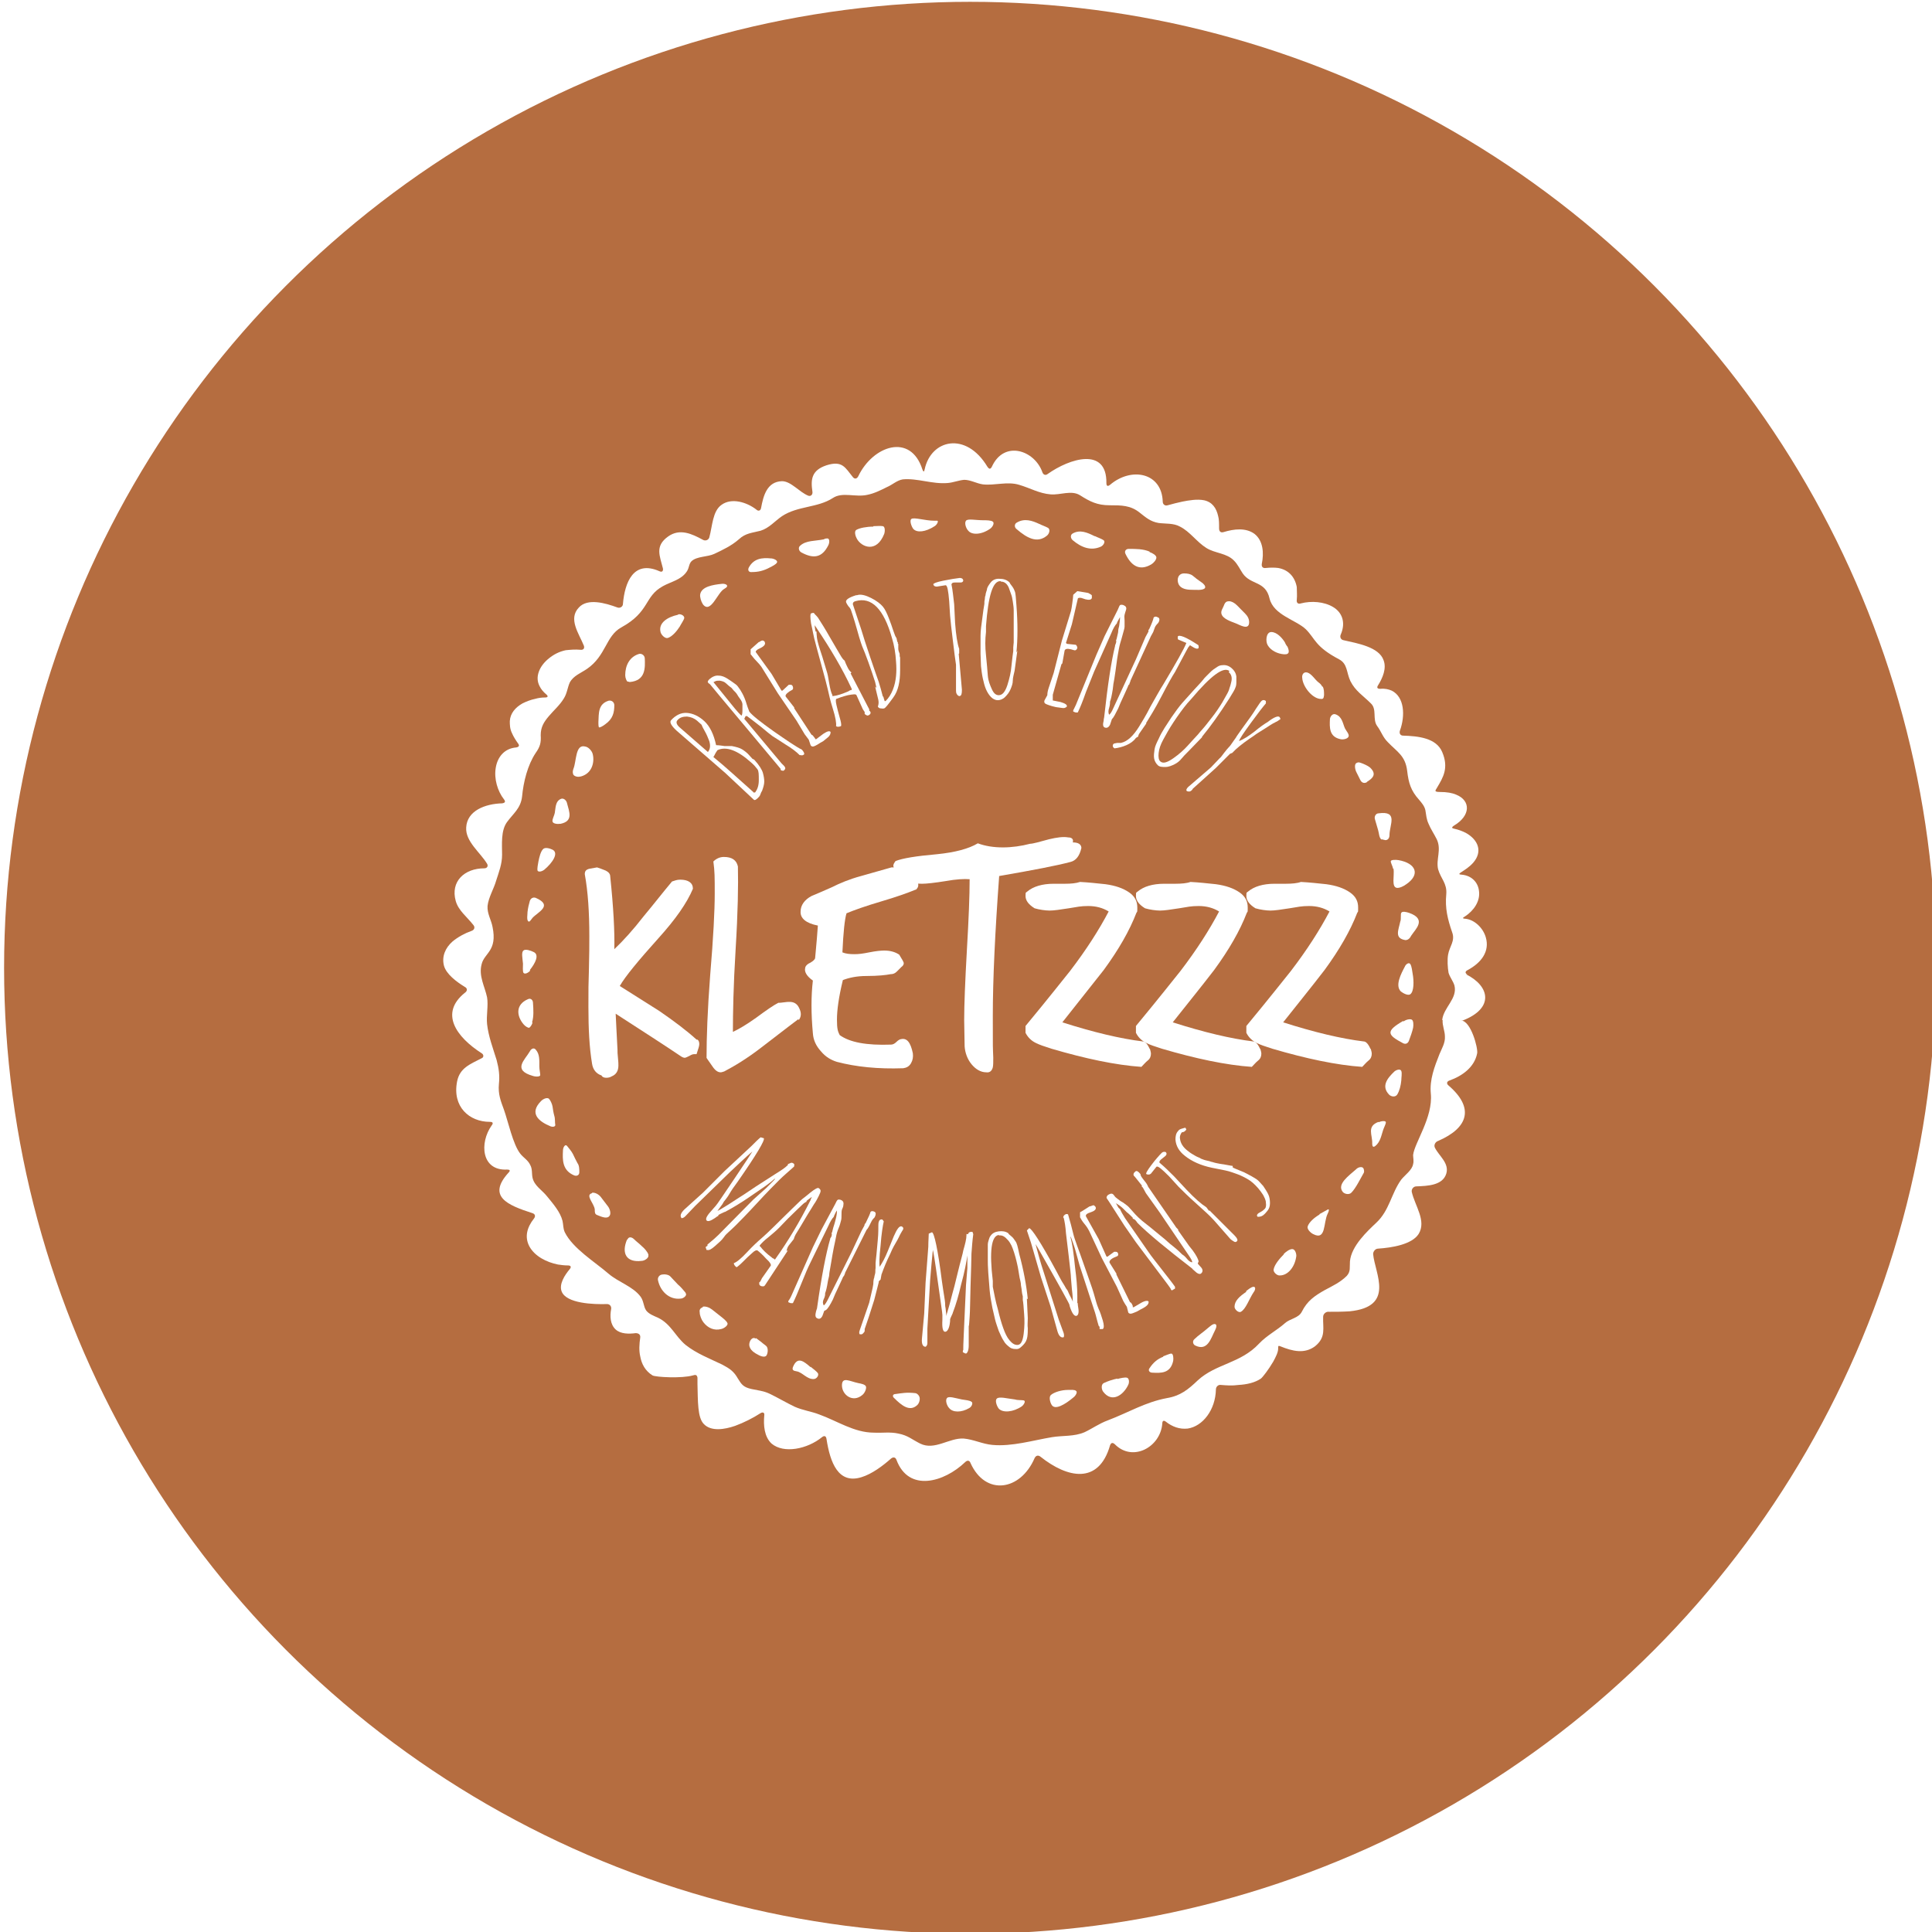 <?xml version="1.0" encoding="UTF-8"?>
<svg id="Layer_1" xmlns="http://www.w3.org/2000/svg" xmlns:xlink="http://www.w3.org/1999/xlink" version="1.1" viewBox="0 0 425.2 425.2">
  <!-- Generator: Adobe Illustrator 29.2.1, SVG Export Plug-In . SVG Version: 2.1.0 Build 116)  -->
  <defs>
    <style>
      .st0 {
        fill: none;
      }

      .st1 {
        fill: #b56d40;
      }

      .st2 {
        fill: #fff;
      }

      .st3 {
        clip-path: url(#clippath);
      }
    </style>
    <clipPath id="clippath">
      <circle class="st0" cx="213.5" cy="213" r="212.6"/>
    </clipPath>
  </defs>
  <g class="st3">
    <g>
      <path class="st1" d="M-5.3-8.4h435.4v439.6H-5.3V-8.4Z"/>
      <g>
        <path class="st2" d="M173.9,256c.3-.2.6-.1.9.2,0,0,0,.1,0,.3,0,.1,0,.2-.1.3-1.1,1-2.2,1.9-3.2,2.9s-2.6,2.6-4.9,5.1-3.9,4.1-4.7,4.9-1.4,1.3-1.6,1.5c-.2.2-.6.5-1,1.1s-1.1,1.2-1.9,1.9-1.3,1-1.7.9h0c0,0-.2,0-.2,0l-.2-.6h0c.1-.2.2-.2.4-.3v-.3c1.1-.9,1.9-1.6,2.4-2.1l7.7-7.8,2.8-2.5c.3-.3.6-.6,1.1-1.1s.8-.8.9-1c0,0-.1,0-.2.1-1.1,1-2.9,2.2-5.4,3.9-1.9,1.3-3.7,2.4-5.4,3.3-.1,0-.3.1-.5.2-.5.2-.8.4-1,.5v.2c-.1,0-.4.2-.8.5-.9.6-1.5.8-1.8.5-.3-.4.1-1.1,1.3-2.4.2-.2.4-.5.7-.8s1.7-2.4,4.2-6.1c2.5-3.7,3.8-5.7,3.9-5.9-1.5,1.3-3.2,2.9-5,4.6l-7.6,7.4-2.2,2.3c-.3.3-.6.4-.8.4-.4-.5-.2-1.1.6-1.9l4.1-3.7,4.8-4.8,5.8-5.4c.9-.9,1.6-1.6,2.1-2l.7.2c.3.4-1.6,3.6-5.7,9.5-.9,1.2-1.5,2.1-1.9,2.8s-.7,1-.9,1.3c-.2.2-.4.5-.6.9-.5.7-.9,1.2-1.1,1.5.3-.1,1.1-.6,2.4-1.4l2-1.3c.5-.3,1.9-1.2,4.1-2.7,2.2-1.4,3.6-2.3,4.2-2.7,1.3-.8,2.2-1.4,2.8-2v-.2c0,0,0,0,0,0Z"/>
        <path class="st2" d="M173.4,275.2l-4.8,7.3-.2.3c-.1.2-.3.3-.4.3-.2,0-.4,0-.6-.1-.2-.1-.3-.3-.3-.4,0-.2,0-.3,0-.4.1,0,.2-.1.3-.3l.3-.6,1.9-2.7c.2-.2-.1-.8-1-1.6-.8-.9-1.5-1.5-1.9-1.8-.2-.1-.6,0-1.2.6-.6.5-1.3,1.2-2,1.9-.7.7-1.2,1.1-1.4,1.2-.4-.3-.6-.6-.6-.9.6-.2,1.6-1,2.9-2.4s2.4-2.4,3.1-3c.7-.6,2.1-1.9,4.2-4s3.5-3.4,4.1-4c.6-.6,1.1-1,1.4-1.2s.7-.6,1.1-.9c1-.8,1.7-1.2,1.9-1,.3.2.4.4.4.6s-.1.5-.4,1.1-.6,1.2-1.1,1.9c-.5.8-.9,1.5-1.3,2.1-1.2,2-2,3.4-2.4,4-.4.6-.6,1.1-.7,1.5-.4.5-.8,1-1.1,1.4-.3.4-.4.8-.5,1.2M167.3,274.3c.6.8,1.4,1.6,2.5,2.4.2.2.4.3.5.3h0c.2.3.3.2.4,0,2.7-3.8,5.3-8.1,7.7-12.9,0,0,0-.2.1-.3s.1-.3.2-.4c-.7.5-1.1.8-1.2.9v.2c-.1,0-.5.2-1,.7-.5.5-1.6,1.5-3.1,3-1.5,1.6-2.5,2.6-3,3-.5.4-.9.8-1.3,1.1-.9.7-1.5,1.3-1.9,1.8v.2c-.1,0-.1,0-.1,0Z"/>
        <path class="st2" d="M181.4,288.5l-.4,1.1c-.3.6-.7.8-1.2.5-.4-.2-.4-.7-.2-1.5.1-.4.2-.6.2-.6,1-7.1,2-12.2,2.9-15.3,0-.1,0-.2.2-.4.2-.4.2-.7.1-1h.1c.2-.9.4-1.5.5-1.8s.2-.7.3-1.1c.2-.7.3-1.4.3-2-.3.4-.4.7-.5.9s-.2.4-.2.5c-.4.4-.8,1.1-1.2,2l-4,8.2c-.5,1-1.1,2.4-1.9,4.4-.8,2-1.4,3.4-1.9,4.4h-.3c0,.1-.7-.2-.7-.2v-.3c.1-.1.4-.5.7-1.2l4.7-10.6,1.9-3.9,3-5.6.3-.6c.1-.2.3-.4.4-.4s.4,0,.6.1.4.2.5.5,0,.4,0,.7-.2.6-.3.9-.1.8-.1,1.2,0,.9-.1,1.2-.2.9-.5,1.6c-.3.7-.5,1.4-.6,2s-.3,1.4-.5,2.4c-.2,1-.4,2.2-.6,3.4-.2,1.3-.4,2.1-.4,2.5s-.2.9-.3,1.5c-.2,1.3-.4,2.1-.6,2.6,0,.3,0,.7-.3,1.3s-.2,1.1,0,1.4c.3-.2.6-.7.9-1.3l5.2-10.4,2.2-4.7.6-1.1c.1-.2.1-.4.1-.4l.2-.2c.6-1.2,1-2.1,1.1-2.5.2-.2.5-.2.9,0,.3.2.3.6,0,1.2-.2.2-.5.5-.7.9l-.5,1c-.2.4-.4.7-.6.9l-4.7,9.4c0,.2-.2.5-.3.8h-.1c0,.1-1.8,3.9-1.8,3.9l-.5,1.2c-.6,1.2-1.1,2-1.5,2.3h0c0,0,0,0,0,0Z"/>
        <path class="st2" d="M189.4,293.7c-.3,0-.4-.4-.2-.9l2.1-6.1.6-2.6c.1-.3.2-.9.3-1.5,0-.7.1-1.2.2-1.4,0-.2.1-.5.2-.9s0-.7.1-1.2c0-.5,0-.8,0-1.1s.1-.9.2-2c.2-2.3.4-4,.4-5.1s0-1.8.1-2c.1-.4.4-.6.8-.5l.3.4c-.2.9-.5,2.6-.7,5.3-.3,2.6-.3,4.2-.2,4.7.6-.9,1.2-2,1.8-3.5s1-2.5,1.3-3.2c.7-1.6,1.2-2.3,1.7-2.2.3.1.4.3.4.5,0,.2-.2.4-.3.6s-.3.5-.4.7c-.1.2-.4.9-1,1.9s-1,1.9-1.2,2.4c-.8,1.6-1.4,3.1-1.9,4.5l-.2,1.1-.4.4v.2c0,0-1,3.9-1,3.9-.9,2.9-1.6,5-2.1,6.4h0c0,.1,0,.4,0,.4,0,.2-.2.4-.4.6s-.4.2-.6.1"/>
        <path class="st2" d="M213.1,271.6c0-.4.4-.5.8-.5,0,0,.2,0,.2.2s.1.2.1.3c-.2,1.5-.3,2.9-.4,4.3,0,1.4-.1,3.7-.2,7.1s-.1,5.6-.2,6.8-.1,1.9-.2,2.1c0,.3,0,.8,0,1.5s0,1.6,0,2.7c0,1.1-.3,1.7-.6,1.8h0c0-.1-.1,0-.1,0l-.6-.3h0c0-.2,0-.4.1-.5v-.3c0-1.3.1-2.3.1-3l.5-11,.3-3.7c0-.4,0-.9,0-1.6,0-.7,0-1.1,0-1.4,0,0,0,.1,0,.2-.2,1.4-.6,3.6-1.4,6.5-.5,2.2-1.1,4.3-1.8,6.1,0,.1-.1.3-.2.5-.2.5-.4.8-.4,1v.2c0,0,0,.4-.1.9-.2,1.1-.6,1.6-1,1.6-.5,0-.7-.9-.6-2.6,0-.3,0-.6,0-1.1s-.4-2.9-1-7.3-1-6.8-1.1-7c-.2,2-.4,4.2-.6,6.7l-.6,10.6v3.2c0,.4-.2.7-.4.8-.6,0-.9-.6-.8-1.8l.5-5.5.3-6.8.6-7.9c0-1.3.1-2.2.1-2.9l.7-.3c.5.1,1.3,3.7,2.2,10.8.2,1.5.4,2.6.5,3.3.1.7.2,1.2.2,1.5,0,.3,0,.7.1,1.1.1.9.2,1.5.1,1.8.1-.3.4-1.2.8-2.7l.6-2.3c.2-.6.6-2.2,1.2-4.7.6-2.5,1.1-4.1,1.2-4.8.4-1.4.7-2.5.7-3.4v-.2c0,0,0,0,0,0Z"/>
        <path class="st2" d="M226,285.8l.2,4.3h0c0,.9-.1,1.6,0,2.2,0,.6,0,1.2-.1,1.9s-.4,1.3-.9,1.8-.9.9-1.4.9c-.5,0-1.1,0-1.6-.4-.5-.4-1-.8-1.3-1.4-.4-.6-.7-1.3-1.1-2.2-.3-.9-.6-1.7-.8-2.5-.2-.8-.4-1.7-.6-2.6-.3-1.5-.5-2.8-.6-3.9s-.2-2.4-.3-3.8-.1-2.3-.1-2.8c0-.4,0-.8,0-1.1,0-.3,0-.7,0-1.1,0-.4,0-.8,0-1.2,0-.3.1-.7.2-1s.2-.7.4-.9c.4-.6,1-.9,1.8-1s1.5,0,2.1.4c0,.1.3.4.7.7s.6.7.9,1.1.5,1.2.8,2.7c1,3.7,1.6,7,1.9,10M219.8,271.8c-1.6.2-2.1,3.5-1.3,10.1v1.3c.3,1.5.6,3.2,1.1,4.9.4,1.7.8,3.1,1.2,4.2s.8,2,1.4,2.7,1.1,1,1.7,1c.8,0,1.2-.9,1.4-2.5.2-1.6.2-3,.1-4.2-.1-1.6-.2-2.7-.3-3.2v-.8c-.1-.4-.2-.8-.2-1,0-.3-.1-.8-.2-1.4,0-.6-.2-1.2-.3-1.7s-.2-1.1-.3-1.8c-.1-.7-.3-1.4-.4-1.9s-.3-1.1-.5-1.8c-.2-.6-.4-1.2-.6-1.6s-.5-.9-.8-1.2c-.6-.7-1.2-1.1-1.9-1"/>
        <path class="st2" d="M234,268c0-.4.2-.6.6-.8,0,0,.2,0,.3,0,.1,0,.2.1.2.2.4,1.4.8,2.8,1.1,4.1s1.2,3.5,2.3,6.7,1.9,5.3,2.2,6.4.5,1.8.6,2.1.2.7.5,1.4c.3.6.6,1.5.9,2.5.3,1,.3,1.7,0,1.9h0c0,0,0,0,0,0h-.7c0,0,0-.1,0-.1,0-.1,0-.3,0-.4l-.2-.2c-.4-1.3-.6-2.3-.8-2.9l-3.4-10.4-1-3.6c-.1-.4-.3-.9-.5-1.5-.2-.6-.4-1.1-.5-1.3,0,0,0,.1,0,.2.4,1.4.7,3.6,1,6.6.3,2.3.5,4.4.5,6.3,0,.1,0,.3,0,.5,0,.5,0,.9,0,1.1h.1c0,.2,0,.5.1,1,.2,1.1,0,1.7-.4,1.8-.5.1-1-.6-1.5-2.2,0-.3-.2-.6-.4-1-.2-.4-1.4-2.6-3.6-6.5-2.2-3.9-3.4-6-3.5-6.1.5,1.9,1.1,4.1,1.9,6.5l3.2,10.1,1.1,3c.1.4.1.7,0,.9-.6.2-1.1-.3-1.4-1.4l-1.5-5.4-2.1-6.4-2.2-7.6c-.4-1.2-.7-2.1-.9-2.7l.5-.5c.5,0,2.5,3,5.9,9.3.7,1.3,1.2,2.3,1.6,2.9.4.6.6,1.1.8,1.3s.3.6.5,1c.4.8.7,1.3.8,1.7,0-.4,0-1.3-.2-2.8l-.2-2.4c0-.6-.2-2.3-.5-4.9s-.5-4.2-.6-5c-.1-1.5-.3-2.6-.5-3.4h-.1c0-.1,0-.1,0-.1Z"/>
        <path class="st2" d="M249.5,287.7l1.7-1c.9-.5,1.5-.5,1.6-.2,0,.4-.2.7-.6,1-.4.3-.8.5-1.2.7l-.7.4c-.9.4-1.4.6-1.6.5-.2,0-.4-.2-.4-.3l-.3-1.2h0c-.3-.4-.5-.8-.8-1.3l-1.4-3.1-3.3-6.3-2.8-6c-.2-.4-.5-.9-1-1.5-.5-.6-.8-1.1-1-1.5v-1.1c.1,0,2.1-1.3,2.1-1.3h.1c.5-.2.8-.3.9-.2s.2.2.3.3c.2.4,0,.8-.8,1.1l-.8.3c-.4.2-.6.4-.5.7l2.8,5,1.7,3.8h0c0,0,.2.1.2.1l1.5-1.1c.1,0,.2,0,.4,0,.2,0,.3.1.4.2.2.4.1.7-.2.8l-.7.3c-.8.4-1,.8-.9,1.1l1.5,2.4v.2s3,6.1,3,6.1c.2,0,.4.3.6.8v.3c.1,0,.1,0,.1,0Z"/>
        <path class="st2" d="M263.6,278.1l.8.9c.4.5.3,1-.1,1.3-.3.2-.8,0-1.4-.6-.3-.3-.5-.4-.5-.5-5.7-4.4-9.7-7.7-12-10,0,0-.2-.2-.3-.4-.3-.4-.5-.5-.8-.6v-.2c-.6-.6-1-1-1.3-1.2-.2-.2-.5-.5-.8-.8-.5-.5-1.1-.9-1.6-1.2.2.4.4.7.5.9.1.2.3.3.4.4.2.5.6,1.2,1.1,2l5.2,7.5c.6.9,1.6,2.1,2.9,3.8s2.3,2.9,2.9,3.8v.4s-.7.4-.7.4l-.2-.2c0-.2-.3-.5-.7-1.1l-7-9.3-2.5-3.6-3.4-5.3-.4-.6c-.2-.2-.2-.4-.1-.6s.2-.3.4-.4.4-.2.6-.2c.2,0,.4.1.6.4s.4.5.7.7.6.5,1,.7c.4.2.7.5,1,.7s.7.6,1.2,1.2c.5.6,1,1.1,1.4,1.5s1.1,1,1.9,1.6,1.7,1.4,2.7,2.2,1.6,1.3,1.9,1.6.7.6,1.2,1c1,.8,1.6,1.4,2,1.8.2.1.6.4,1,.9s.8.8,1.2.8c0-.3-.3-.8-.7-1.4l-6.5-9.6-3-4.2-.6-1.1c-.1-.2-.2-.3-.3-.3v-.3c-.9-1.1-1.4-1.8-1.8-2.2-.1-.3,0-.6.4-.9.3-.2.6,0,1.1.6,0,.3.2.6.5,1l.7.9c.3.4.4.7.5.9l6,8.7c.1.2.3.4.6.7v.2s2.4,3.4,2.4,3.4l.8,1c.8,1.1,1.2,1.9,1.3,2.4h0s0,0,0,0Z"/>
        <path class="st2" d="M266.2,266.4l5.5,5.5c.6.6.8,1.1.5,1.3-.2.2-.4.2-.7,0s-.5-.3-.7-.5l-3.6-4.1c-.8-.9-2.1-2.1-3.9-3.7-1.8-1.6-3-2.8-3.9-3.7l-2.1-2.3c-1.6-1.6-2.5-2.4-2.8-2.1l-1.2,1.5c-.1.1-.3.2-.5.2s-.3,0-.5-.1.2-.8,1.1-2c.9-1.2,1.7-2.1,2.3-2.7.1-.1.3-.2.5-.2s.3,0,.4.1c.2.2.2.5-.1.8l-1,.8c-.3.3-.4.5-.3.7,1.1.9,2.1,1.9,3.2,3l2.8,3c1.8,1.9,3.2,3.1,4.3,3.8.2.3.4.5.6.8"/>
        <path class="st2" d="M271.3,256.9h0c0,.1.8.4,2.5,1.1,1.2.6,2.1,1.1,2.7,1.5s1,1,1.5,1.5c.4.6.8,1.2,1.1,1.8s.4,1.3.4,2-.2,1.2-.5,1.6-.6.7-.7.8c-.5.5-.9.6-1.5.6-.2-.2-.2-.3-.1-.5.1-.2.4-.4.8-.6.4-.2.7-.5.9-.7s.3-.7.2-1.3c0-.6-.3-1.1-.6-1.7-.7-1.1-1.5-2-2.3-2.7-.8-.7-1.8-1.2-2.9-1.7-1.1-.4-2.1-.8-3.1-1-1-.2-2-.4-3-.6-2.4-.5-4.4-1.4-5.9-2.6-1.3-1-2-2.2-2.1-3.6,0-.7.1-1.4.6-1.9.1-.2.4-.4.8-.5s.6-.2.8-.2l.2.4c-.3.4-.6.6-1,.6-.3.4-.5.9-.4,1.4.1,1,.7,1.9,1.6,2.6.7.6,1.3.9,1.8,1.2s1,.4,1.2.6c.3.1.7.3,1.2.4.5.1.9.2,1.1.3.2,0,.6.2,1.2.3s.9.2,1.1.2.6.1,1.2.2c.6.1,1,.2,1.2.2"/>
        <path class="st2" d="M153.5,228.8c.3.2.4.6.4,1s-.2,1-.6,2.2c-.2,0-.4,0-.5,0-.3,0-.6.1-1.1.4-.4.2-.8.4-1,.4s-.5-.1-.8-.3c-3.1-2.1-7.9-5.2-14.4-9.4.1,1.8.2,4.4.4,7.9,0,.4,0,1,.1,1.8s.1,1.4.1,1.7c0,1.2-.5,2-1.5,2.4-.3.2-.7.3-1.2.3s-.9-.2-1-.5c-1.2-.4-1.9-1.3-2.1-2.6-.6-3.6-.8-7.7-.8-12.5s0-4.3.1-7.8.1-6,.1-7.8c0-5.2-.3-9.8-1-13.6,0-.6.2-1,1-1.2.6-.1,1.1-.2,1.7-.3.6.2,1.2.4,1.9.7.6.3,1,.7,1,1.3.7,6.7,1,12.1.9,16,1.9-1.8,4.1-4.2,6.5-7.3,2.1-2.5,4.1-5.1,6.2-7.6.6-.2,1.1-.4,1.8-.4,1.8,0,2.8.7,2.8,2-1.3,3.1-3.8,6.7-7.6,10.9-4.4,4.9-7.3,8.4-8.5,10.5,2.9,1.8,5.8,3.7,8.7,5.5,3.2,2.2,6,4.3,8.2,6.3"/>
        <path class="st2" d="M175.7,224.3c0,0-2.8,2.1-8.1,6.2-3.1,2.4-5.9,4.1-8.2,5.3-.3.1-.6.2-.8.2-.6,0-1.2-.4-1.8-1.3-.8-1.2-1.3-1.8-1.3-1.9,0-4.4.2-10.4.8-18.2.7-8.3,1-14.2,1-17.9s0-4.9-.3-7.1c.6-.6,1.4-1,2.3-1,1.8,0,2.8.7,3.1,2.1.1,4.1,0,10.1-.5,18.2s-.6,14.2-.6,18.2c1.3-.6,3-1.6,5.1-3.1,2.3-1.7,3.9-2.8,4.9-3.3.2,0,.6,0,1.2-.1s1-.1,1.3-.1c.9,0,1.6.4,2,1.2.6,1.1.6,2,0,2.8"/>
        <path class="st2" d="M201.5,195.8c-1.7.7-4.2,1.6-7.6,2.6s-5.9,1.9-7.6,2.6c-.4,1.3-.7,4.2-.9,8.6.7.3,1.6.4,2.6.4s1.8-.1,3.3-.4,2.6-.4,3.3-.4c1.3,0,2.4.3,3.3.9.6,1,1,1.6,1,1.9s-.2.6-.5.8c0,0-.4.4-1,1-.4.4-.8.6-1.4.6-1,.2-2.8.4-5.3.4-2.2,0-3.9.4-5.2.9-.9,3.7-1.3,6.6-1.3,8.7s.2,2.6.6,3.4c2.2,1.6,5.9,2.3,11.3,2.1.4,0,.8-.2,1.2-.6.4-.4.8-.6,1-.6,1.3-.3,2.1.7,2.6,3.1.1.8,0,1.5-.4,2.2-.4.7-1,1-1.7,1.1-5.6.2-10.4-.3-14.6-1.4-1.3-.4-2.5-1.1-3.5-2.3-1.1-1.2-1.7-2.5-1.8-4-.4-4.3-.4-8.2,0-11.6-1.3-.9-1.9-1.9-1.7-2.7,0-.4.4-.9,1.1-1.2.7-.4,1.1-.8,1.1-1.1s.3-2.8.6-7.1c-2.6-.5-3.9-1.6-3.8-3.1,0-1.4.9-2.6,2.4-3.4,1.5-.6,3-1.3,4.4-1.9,1.8-.9,3.9-1.8,6.5-2.5,2.2-.6,4.5-1.3,6.7-1.9.2,0,.5,0,.8,0,1.2,0,2.7.5,4.4,1.6,0,.2.2.6.4,1.1s.3.9.3,1.2c0,.4-.2.7-.5,1"/>
        <path class="st2" d="M238,186.6c-.4,1.8-1.2,2.8-2.4,3.1-3,.8-8.2,1.8-15.7,3.1-.9,12.3-1.4,22.6-1.4,30.8s0,6.2.1,9.2c0,.9,0,1.7-.1,2.1-.2.8-.7,1.2-1.4,1.1-1.3,0-2.4-.7-3.3-1.8s-1.4-2.5-1.5-3.9c0-1.8-.1-3.8-.1-5.8,0-3.3.2-8.4.6-15.5.4-6.8.6-11.9.6-15.5-1.2-.1-3,0-5.2.4-2.5.4-4.3.6-5.3.6-2.3,0-4.1-.6-5.5-1.9-.6-1.3-.8-2-.8-2,0-.4.2-.7.5-1.1,1.5-.6,4.5-1.1,9.1-1.5,4-.4,7-1.2,9-2.4,1.6.6,3.5.9,5.5.9s4.1-.3,6-.8c.6,0,2-.4,4.2-1,1.7-.4,3.1-.6,4.2-.4.8,0,1.2.4,1,1.1,1.2,0,1.9.4,1.9,1.3"/>
        <path class="st2" d="M253.1,230.9c.1.4.2.7.2,1,0,.6-.2,1.1-.7,1.5s-.9.9-1.4,1.4c-5.7-.4-12.3-1.8-19.8-4-1.6-.5-2.7-.9-3.3-1.2-1.1-.5-1.9-1.3-2.4-2.3,0-.4,0-.9,0-1.5,5.3-6.4,8.5-10.5,9.8-12.1,3.6-4.7,6.4-9.1,8.5-13.1-1.3-.8-2.8-1.2-4.5-1.2s-2.4.2-4.3.5-3.3.5-4.2.5-2.3-.2-3.3-.5c-1.3-.8-2-1.7-2-2.7s.1-.7.4-1c1.3-1.1,3.3-1.7,5.8-1.7h2.5c1.3,0,2.4-.1,3.3-.4,1.9.1,3.7.3,5.6.5,2.2.3,3.9.9,5.2,1.8s1.8,2,1.8,3.3,0,.8-.2,1.2c-1.5,3.9-3.9,8.1-7.2,12.6-3.1,3.9-6.1,7.7-9.1,11.5,6.9,2.2,12.8,3.6,17.7,4.2.5,0,1,.5,1.5,1.6"/>
        <path class="st2" d="M277.4,230.9c.1.4.2.7.2,1,0,.6-.2,1.1-.7,1.5s-.9.9-1.4,1.4c-5.7-.4-12.3-1.8-19.8-4-1.6-.5-2.7-.9-3.3-1.2-1.1-.5-1.9-1.3-2.4-2.3,0-.4,0-.9,0-1.5,5.3-6.4,8.5-10.5,9.8-12.1,3.6-4.7,6.4-9.1,8.5-13.1-1.3-.8-2.8-1.2-4.5-1.2s-2.4.2-4.3.5-3.3.5-4.2.5-2.3-.2-3.3-.5c-1.3-.8-2-1.7-2-2.7s.1-.7.4-1c1.3-1.1,3.3-1.7,5.8-1.7h2.5c1.3,0,2.5-.1,3.3-.4,1.9.1,3.7.3,5.6.5,2.2.3,3.9.9,5.2,1.8s1.8,2,1.8,3.3,0,.8-.2,1.2c-1.5,3.9-3.9,8.1-7.2,12.6-3,3.9-6.1,7.7-9.1,11.5,6.9,2.2,12.8,3.6,17.7,4.2.5,0,1,.5,1.5,1.6"/>
        <path class="st2" d="M301.7,230.9c.1.4.2.7.2,1,0,.6-.2,1.1-.7,1.5s-.9.9-1.4,1.4c-5.7-.4-12.3-1.8-19.8-4-1.6-.5-2.7-.9-3.3-1.2-1.1-.5-1.9-1.3-2.4-2.3,0-.4,0-.9,0-1.5,5.3-6.4,8.5-10.5,9.8-12.1,3.6-4.7,6.4-9.1,8.5-13.1-1.3-.8-2.8-1.2-4.5-1.2s-2.4.2-4.3.5-3.3.5-4.2.5-2.3-.2-3.3-.5c-1.3-.8-2-1.7-2-2.7s.1-.7.4-1c1.3-1.1,3.3-1.7,5.8-1.7h2.5c1.3,0,2.5-.1,3.3-.4,1.9.1,3.7.3,5.6.5,2.2.3,3.9.9,5.2,1.8s1.8,2,1.8,3.3,0,.8-.2,1.2c-1.5,3.9-3.9,8.1-7.2,12.6-3,3.9-6.1,7.7-9.1,11.5,6.9,2.2,12.8,3.6,17.7,4.2.5,0,1,.5,1.5,1.6"/>
        <path class="st2" d="M164.6,165.9l1,1.1s.2.1.4.2c1.1,1.2,1.7,2.2,1.9,2.9.2.7.3,1.4.3,1.9,0,.6-.2,1.3-.5,2.1-.1.1-.2.3-.3.6-.1.3-.2.5-.3.6-.6.7-1,.9-1.2.7l-6.3-5.9-10.7-9.3c-1.2-1.1-1.6-1.9-1.2-2.3,1-1.1,2.2-1.7,3.5-1.6s2.6.7,3.8,1.8c1.2,1.1,2.1,2.9,2.6,5.3.6,0,1.2.1,1.9.2h1.6c1,.2,1.7.4,2.2.7.5.3,1,.7,1.4,1.1M149.6,160.1l6.2,5.4h0c.5-.6.6-1.4.3-2.4-.3-.8-.6-1.5-1-2.2s-.6-1.1-.7-1.4l-1-.9c-.6-.5-1.3-.8-2.2-.9-.9,0-1.6.2-2.1.8-.4.4-.2,1,.5,1.6M166,174.4h.2c.5-.7.8-1.5.8-2.7s0-2-.3-2.4-.8-1-1.4-1.5c-3-2.7-5.5-3.6-7.4-2.7-.1.2-.3.4-.5.8s-.3.6-.4.7c2.6,2.1,5.5,4.8,9,7.9"/>
        <path class="st2" d="M156.2,150.6l-.4-.4c-.1-.1,0-.4.3-.7.7-.6,1.4-.9,2.1-.8.7,0,1.3.3,1.8.6s.9.6,1.2.8c.6.4,1,.7,1.2,1,.7.9,1.4,2.1,1.9,3.8.3,1,.6,1.6.6,1.7.7.9,2.5,2.3,5.3,4.3,2.9,2,4.9,3.4,6.3,4.1.5.6.6.9.4,1.1-.2.1-.4.2-.6.1-.2,0-.4,0-.4-.1-.6-.6-1.6-1.4-3.1-2.3-1.4-.9-2.3-1.5-2.8-1.8-.4-.3-1.3-1-2.6-2.1-1.3-1-2.3-1.8-3-2.3h-.3s-.3.6-.3.6l8.2,9.8.6.6c.3.4.3.6,0,.9-.1.1-.3.2-.4.1-.1,0-.3,0-.4-.2v-.2s-13.3-15.9-13.3-15.9l-2.4-2.9h0ZM157,150.1l4.7,5.8c.6.7,1.1,1.3,1.5,1.6h0c.1-.1.2-.5.2-1.1s0-1.1,0-1.4c0-.3-.2-.8-.6-1.3s-.6-1-.9-1.3c-.3-.3-.6-.6-.9-1-.4-.3-.8-.6-1.2-1s-.9-.5-1.4-.6c-.4,0-.8,0-1.1.2h0c0,0-.2.1-.2.1h0Z"/>
        <path class="st2" d="M179.6,162.7l1.6-1.2c.9-.6,1.4-.7,1.6-.4,0,.4-.1.7-.5,1.1-.4.3-.7.6-1.1.9l-.7.4c-.9.6-1.4.8-1.6.8s-.4-.1-.5-.3l-.4-1.2h0c-.3-.4-.6-.8-.9-1.2l-1.8-3-4.1-6-3.6-5.8c-.2-.3-.6-.8-1.2-1.4s-.9-1.1-1.2-1.4v-1.1l1.8-1.6h.1c.4-.3.7-.4.9-.3s.3.2.3.3c.2.4,0,.8-.7,1.2l-.8.4c-.4.3-.6.5-.4.7l3.4,4.7,2.2,3.7h0c0,0,.2,0,.2,0l1.4-1.3c.1,0,.2,0,.4,0s.3.1.4.2c.2.4.2.7,0,.9l-.7.4c-.7.5-1,.9-.7,1.2l1.8,2.3v.2l3.8,5.8c.2,0,.4.3.7.7l.2.3h0Z"/>
        <path class="st2" d="M187.2,148.2l4.1,7.9v.3c.3.2.3.4.3.5,0,.2-.2.4-.4.5s-.4.1-.5,0-.3-.1-.4-.3c0-.1,0-.3,0-.4l-.4-.6-1.4-3.1c-.1-.3-.8-.2-1.9,0-1.2.3-2,.6-2.5.8-.2,0-.2.6,0,1.4.2.8.4,1.7.7,2.7.3,1,.4,1.6.3,1.9-.5.2-.9.2-1.1,0,.1-.6-.1-1.9-.7-3.8-.6-1.9-.9-3.3-1.1-4.2s-.7-2.8-1.5-5.7c-.8-2.9-1.3-4.8-1.5-5.6s-.3-1.5-.4-1.9-.2-.9-.3-1.4c-.2-1.3-.2-2.1,0-2.2.3-.1.6-.2.7,0s.4.4.8.9c.3.5.7,1.1,1.2,1.9s.9,1.5,1.3,2.2c1.2,2.1,2,3.4,2.4,4.1s.7,1.1,1,1.3c.2.6.5,1.2.7,1.6s.5.8.8,1M183.3,153.2c1-.1,2.1-.5,3.3-1,.2-.1.4-.2.5-.3h.2c.2-.1.2-.2.1-.4-2-4.3-4.6-8.7-7.7-13.3,0,0-.1-.2-.2-.3s-.2-.3-.2-.4c0,.8.2,1.4.2,1.5h.2c0,.2,0,.6.1,1.4s.5,2.1,1.2,4.2c.6,2.1,1.1,3.5,1.2,4.1.1.6.2,1.2.3,1.7.2,1.2.4,2,.7,2.6v.2c0,0,0,0,0,0Z"/>
        <path class="st2" d="M192.9,151.4l-.3-1.3c-.4-1.3-.9-2.7-1.5-4.4-.6-1.6-1-2.7-1.2-3.1-.1-.2-.6-1.5-1.3-4.1-.7-2.5-1.2-3.9-1.3-4.2s-.3-.6-.6-.9c-.2-.3-.4-.6-.5-.9-.1-.5.6-1,2.2-1.5h.2c.8-.3,1.9,0,3.1.6,1.2.6,2.1,1.3,2.6,1.9.5.6.9,1.5,1.3,2.5s.7,1.9,1,2.8.5,1.4.7,1.6l.2.9h.1c0,.1,0,.4,0,.4h.1c0,.4,0,.7,0,1.1s.2.8.3,1.1c0,.4,0,.6.1.8,0,.2,0,.5,0,.9,0,.4,0,1.1,0,1.9,0,2.5-.4,4.5-1.5,6-1.1,1.5-1.7,2.3-2,2.4s-.5,0-.8,0-.5-.2-.6-.4c.2-.5.2-1,.1-1.5l-.7-2.9h0ZM187.7,133l1.8,5.4c.4,1.4,1.1,3.5,2,6.2s1.6,4.6,1.9,5.5.6,2.1.9,3.2h.1c0,.1.3,1,.3,1h.2c.7-.7,1.2-1.5,1.6-2.5.4-1,.6-2,.7-3s.1-2,0-3.2c-.1-1.8-.4-3.6-.9-5.2-1.8-6.4-4.5-9.1-8-8.1-.4.1-.6.3-.6.6"/>
        <path class="st2" d="M211,143.9l.7,7.9c0,.9-.1,1.3-.5,1.4-.2,0-.4-.1-.6-.4s-.2-.6-.2-.9v-5.6c-.2-1.2-.4-3-.7-5.4-.3-2.4-.5-4.2-.6-5.4l-.2-3.2c-.2-2.3-.4-3.5-.8-3.5l-1.9.3c-.2,0-.3,0-.5-.1-.2-.1-.2-.2-.3-.4,0-.2.7-.5,2.2-.8,1.5-.3,2.7-.5,3.6-.6.2,0,.3,0,.5.1s.2.2.3.4c0,.3-.2.5-.6.5h-1.3c-.4,0-.6.1-.7.4.3,1.4.4,2.9.6,4.4l.2,4.1c.2,2.7.5,4.6.9,5.7,0,.3,0,.7,0,1"/>
        <path class="st2" d="M223.9,143.2l-.6,4.4h0c-.2.9-.4,1.6-.4,2.2s-.2,1.2-.5,1.9-.7,1.2-1.2,1.7-1.1.7-1.6.7c-.6,0-1.1-.3-1.5-.7-.4-.4-.8-1-1.1-1.7s-.5-1.5-.7-2.4-.3-1.8-.4-2.7c0-.9-.1-1.8-.1-2.7,0-1.6,0-2.9,0-4,0-1.1.2-2.4.4-3.9s.3-2.4.4-2.8,0-.8.1-1.1,0-.7.2-1.1c0-.4.2-.8.3-1.2,0-.3.2-.7.4-1s.4-.6.6-.8c.5-.5,1.2-.7,2-.6.8,0,1.5.3,2,.8,0,.1.2.4.6.9.3.4.5.9.6,1.2.1.4.2,1.3.3,2.9.3,3.9.3,7.4,0,10.4M220.2,127.9c-1.7-.1-2.7,3.2-3.2,9.9v1.3c-.2,1.6-.2,3.3,0,5.1s.3,3.3.4,4.5.5,2.1.9,3,.9,1.3,1.5,1.3c.8,0,1.4-.7,1.9-2.2.5-1.6.8-2.9.9-4.2.2-1.7.3-2.8.4-3.3v-.8c0-.4.1-.8.1-1.1,0-.3,0-.8,0-1.4s0-1.3,0-1.8v-1.9c0-.7,0-1.4,0-2,0-.6-.1-1.2-.2-1.9s-.2-1.2-.4-1.7-.3-.9-.5-1.4c-.4-.9-1-1.3-1.7-1.3"/>
        <path class="st2" d="M231.4,154.1l2,.4c1,.3,1.5.6,1.4,1-.3.3-.6.4-1.1.3s-1-.1-1.4-.2l-.8-.2c-1-.3-1.5-.5-1.6-.7-.1-.2-.1-.4,0-.6l.6-1.1h0c0-.5.1-1,.3-1.6l1.1-3.3,1.8-7.1,2-6.5c.1-.4.2-1,.3-1.8s.2-1.4.2-1.8l.9-.8,2.4.4h0c.5.3.8.4.8.6,0,.1,0,.3,0,.5-.1.4-.6.5-1.4.3l-.9-.3c-.5-.1-.8,0-.8.2l-1.3,5.6-1.3,4.1h0s.2.2.2.2l1.9.2c.1,0,.2.1.3.3s.1.3.1.4c-.1.4-.4.6-.7.5l-.7-.2c-.8-.2-1.3-.1-1.4.3l-.5,2.8-.2.2-1.9,6.7c0,.2,0,.5,0,1v.3c0,0-.1,0-.1,0Z"/>
        <path class="st2" d="M244.7,158.3l-.4,1.2c-.3.6-.7.8-1.2.6-.4-.2-.4-.7-.2-1.5,0-.4.1-.6.1-.7.8-7.3,1.6-12.5,2.4-15.7,0-.1,0-.2.1-.4.2-.4.2-.8.1-1h.1c.2-1,.4-1.5.4-1.9s.1-.7.2-1.1c.1-.7.2-1.4.2-2-.2.4-.4.7-.5.9s-.2.4-.2.5c-.4.4-.8,1.1-1.2,2.1l-3.8,8.5c-.4,1-1,2.5-1.8,4.5-.7,2-1.3,3.5-1.8,4.5h-.3c0,.1-.7-.2-.7-.2v-.3c.1-.1.3-.6.6-1.2l4.5-11,1.8-4.1,2.9-5.8.3-.7c.1-.3.3-.4.4-.4.2,0,.4,0,.6.1.2.1.4.2.5.4.1.2.1.4,0,.7-.1.3-.2.6-.3,1s0,.8,0,1.3c0,.5,0,.9,0,1.3,0,.4-.2.9-.4,1.7s-.4,1.4-.6,2.1-.3,1.4-.5,2.5-.3,2.2-.5,3.5-.3,2.1-.4,2.5-.1.9-.2,1.5c-.2,1.3-.4,2.2-.6,2.7,0,.3,0,.7-.2,1.4-.2.6-.2,1.1,0,1.5.3-.2.6-.7.9-1.4l5-10.8,2.1-4.9.6-1.1c.1-.2.1-.4,0-.4l.2-.2c.6-1.3.9-2.1,1-2.6.2-.2.5-.3,1,0,.3.1.4.6,0,1.2-.2.2-.5.5-.7.9l-.4,1.1c-.2.4-.4.7-.5.9l-4.5,9.8c0,.2-.2.5-.3.9h-.1c0,.1-1.8,4-1.8,4l-.5,1.2c-.6,1.2-1,2-1.4,2.4h0c0,0,0,0,0,0Z"/>
        <path class="st2" d="M252.3,159.2l-1.6,2.3c-.1.2-.2.4-.2.6l-.5.3c-.5.7-1.2,1.2-2.1,1.6-.9.4-1.8.6-2.6.7-.4-.2-.5-.6-.3-.9.1-.2.4-.2.9-.3.4,0,.7,0,.8,0,1.4-.3,2.7-1.5,4-3.6.6-1,1.5-2.4,2.5-4.4,1.1-1.9,2-3.6,2.9-5,2.8-4.7,4.5-7.7,5-9l-1.7-.7c-.1,0-.2-.2-.2-.3,0-.1,0-.3,0-.4.3-.5,1.8.1,4.4,1.8.1,0,.2.2.2.3,0,.1,0,.3,0,.4-.2.3-.7.2-1.6-.4l-.3-.2-.4.5c-.3.5-.7,1.3-1.3,2.4s-1.1,2.1-1.6,3c-.6.9-1.6,2.7-3,5.4-1.4,2.7-2.6,4.6-3.4,5.9M247.7,162.8s0,0,0,0h0c0,0,0,0,0,0Z"/>
        <path class="st2" d="M264.6,162.2l-3.1,3.2h0c-.6.6-1.1,1.1-1.5,1.6-.4.5-.9.9-1.5,1.2s-1.3.6-2,.6-1.3,0-1.7-.4c-.4-.4-.7-.9-.8-1.5s0-1.3.1-2,.5-1.5.9-2.3c.4-.9.8-1.6,1.3-2.4.5-.8,1-1.5,1.5-2.3.9-1.3,1.7-2.4,2.4-3.2s1.6-1.8,2.6-2.9c1-1.1,1.6-1.7,1.9-2.1s.5-.6.7-.8.5-.5.8-.8c.3-.3.6-.6.9-.8s.6-.4.9-.6.7-.3,1-.3c.7-.1,1.4.1,2,.6s1,1.1,1.1,1.9c0,.1,0,.5,0,1s0,1-.2,1.4c-.1.4-.6,1.2-1.4,2.5-2.1,3.3-4.1,6.1-6,8.4M270.6,147.7c-1.3-1.1-4.1,1-8.4,6.1l-.9,1c-1,1.2-2,2.6-3,4.1-1,1.5-1.7,2.8-2.3,3.9s-.9,2-1,2.9c-.1.9,0,1.6.4,1.9.6.5,1.5.2,2.8-.7s2.4-1.9,3.2-2.8c1.1-1.2,1.9-2.1,2.2-2.4l.5-.6c.3-.3.5-.6.7-.8s.5-.6.9-1.1c.4-.5.8-1,1.1-1.4.3-.4.7-.9,1.1-1.5.4-.6.8-1.2,1.1-1.7s.6-1.1.9-1.6.6-1.1.7-1.6c.2-.5.3-1,.4-1.4.2-.9,0-1.6-.6-2.1"/>
        <path class="st2" d="M261.2,174.1c-.2-.2-.1-.5.3-.9l5-4.3,1.9-2c.3-.2.6-.7,1-1.2s.7-.9.9-1.1.4-.4.6-.7c.2-.3.4-.6.7-1,.3-.4.5-.7.6-.9.1-.2.6-.8,1.2-1.7,1.4-1.9,2.4-3.3,3-4.3.6-.9,1-1.5,1.2-1.7.3-.3.7-.3,1,0v.5c-.6.7-1.7,2.1-3.3,4.3s-2.5,3.5-2.6,4c1-.4,2.1-1.1,3.4-2.1,1.2-1,2.2-1.7,2.9-2.1,1.4-1.1,2.3-1.4,2.6-1.1.2.3.3.5,0,.6-.1.1-.3.2-.6.4-.3.1-.5.3-.8.4-.2.1-.8.5-1.9,1.2s-1.8,1.1-2.3,1.5c-1.5,1-2.9,2-4,3l-.8.8-.5.2-.2.2-2.9,2.9c-2.3,2.1-4,3.6-5.1,4.6h0c0,.1-.2.3-.2.3-.2.2-.4.3-.6.3s-.4,0-.6-.2"/>
        <path class="st2" d="M323,214.5c-.6-.3-.6-.7,0-1,3-1.6,4.9-4.1,4-7.2-.6-2.1-2.5-3.9-4.5-4.1-.6,0-.7-.2-.1-.5,2-1.3,3.4-3.4,3.1-5.6-.2-1.9-1.6-3.4-3.8-3.6-1.6-.1.8-.7,2.5-2.6,2.2-2.5,1.1-5.1-1.6-6.6-.8-.4-1.6-.7-2.5-.9-.6-.1-.7-.3-.1-.7,3.7-2.2,3.7-5.5.5-6.8-.9-.4-2.1-.6-3.6-.6s-.9-.4-.6-1c1.3-2.2,2.6-4.3,1.1-7.8-1.3-3.1-5.3-3.5-8.6-3.6-.6,0-.9-.5-.7-1.1,1.2-3.3,1-7.4-1.8-8.8-.7-.3-1.5-.5-2.5-.4-.6,0-.9-.2-.5-.8,1-1.6,1.9-3.7,1.2-5.5-1-2.9-5.7-3.7-8.8-4.4-.6-.1-.9-.7-.6-1.3,1.1-2.6.3-4.8-1.7-6-2-1.2-4.8-1.4-7.1-.8-.6.2-1-.1-.9-.8.1-1,0-1.9,0-2.8-.4-2.2-1.8-3.8-4.1-4.2-.8-.1-1.7-.1-2.7,0-.6.1-1-.2-.9-.9.5-2.4.3-5.1-1.6-6.6-1.9-1.4-4.5-1.1-6.8-.4-.6.2-1-.1-1-.8,0-1.1,0-2-.2-2.7-.4-1.8-1.3-3.1-3.1-3.5-1.5-.3-3.3,0-4.8.3-1,.2-2.1.5-3.2.8-.6.2-1.1-.2-1.1-.8-.2-6.4-6.9-7.7-11.6-3.7-.5.4-.8.3-.8-.4.1-8-8.1-5.4-12.9-2-.5.4-1,.2-1.2-.4-1.7-4.8-8.4-7.1-11.1-1.2-.3.6-.6.6-1,0-4.7-7.8-12.4-6-13.8.6-.1.6-.3.6-.5,0-2.6-8.1-10.9-5.2-14.1,1.5-.3.6-.8.7-1.2.2-1.7-2.1-2.3-3.7-5.8-2.6-3.3,1.1-3.5,3.1-3.1,5.8.1.6-.3,1.1-.9.9-2-.8-3.8-3.2-5.8-3.2-3.3.1-4.1,3.2-4.6,5.9-.1.6-.6.8-1.1.3-2.1-1.6-5.4-2.6-7.6-1-2,1.4-2,4.7-2.7,7.2-.2.6-.9.8-1.4.5-2.4-1.3-5.1-2.6-7.7-.7-2.9,2.1-1.8,4.2-1.1,7,.1.6-.2.9-.8.6-5.7-2.5-7.6,2.5-8,7.2,0,.6-.6,1-1.2.8-2.7-1-6.6-2.1-8.5,0-2.4,2.5,0,5.7,1.1,8.4.2.6-.1,1-.8.9-1.1-.1-2.2,0-3.2.1-1.4.3-2.6.9-3.7,1.8-1,.8-1.8,1.8-2.2,2.9-.4,1.1-.4,2.2.2,3.3.3.6.8,1.2,1.4,1.7.5.4.4.7-.2.7-.8,0-1.5.1-2.2.3-1,.2-2,.6-2.8,1-1.6.9-2.7,2.2-2.8,3.9,0,.8,0,1.7.5,2.7.3.7.8,1.5,1.3,2.2.4.5.2.8-.4.9-2.5.2-4.1,2-4.5,4.5-.4,2.4.4,5.1,1.8,6.9.4.5.3.8-.4.9-3.7.1-7.7,1.6-7.9,5.3-.2,3.1,3.1,5.5,4.6,8,.3.5,0,1-.6,1-4.4,0-7.5,2.9-6.3,7.2.6,2.1,2.4,3.4,3.9,5.3.4.5.2,1.1-.5,1.3-1.4.5-2.9,1.3-4.1,2.3-1.6,1.4-2.4,3.3-1.9,5.3.5,1.9,2.8,3.6,4.6,4.7.6.3.6.9,0,1.3-5.6,4.5-1.9,9.7,3.7,13.3.5.3.5.9,0,1.1-2.5,1.3-4.8,2.1-5.4,5.1-1.1,5.6,2.7,8.9,7.2,8.9.7,0,.8.3.4.8-2.7,3.8-2.3,10,3.4,9.7.6,0,.8.2.3.7-4.7,5.2-.3,7.1,5.3,8.9.6.2.7.7.3,1.2-1.5,1.9-2.1,4-1,6.1,1.2,2.2,3.8,3.5,6.3,4,.7.1,1.4.2,2.2.2.6,0,.8.3.4.8-1.1,1.3-2.4,3.3-1.8,4.9,1,2.7,7.1,2.9,10,2.8.6,0,1,.5.9,1.1-.3,1.6-.2,3.4,1,4.5,1.1,1,2.9,1,4.4.8.6,0,1.1.3,1,1-.2,1.4-.3,2.8,0,4.1.3,1.7,1.1,3.2,2.7,4.2.7.4,6.5.7,8.9,0,.6-.2.9-.1,1,.5,0,.4,0,.9,0,1.4.1,3.8,0,7.4,1.4,8.8,1.6,1.7,4.6,1.2,6.9.4,1.9-.7,3.9-1.7,5.6-2.8.5-.3.9-.1.8.5-.2,2.2,0,4.7,1.6,6.2,2.7,2.3,7.9,1.2,11.1-1.4.5-.4.9-.3,1,.4.8,5.2,2.6,10,7.7,8.4,2.3-.7,4.7-2.5,6.5-4.1.5-.4,1-.3,1.2.3,2.7,7.2,10.5,4.9,15.1.5.5-.5,1-.4,1.2.2,3.3,7.3,11,6.1,14.1-1.1.3-.6.8-.7,1.3-.3,5.9,4.7,12.8,6.2,15.3-2.5.2-.6.6-.7,1.1-.2,3.9,3.9,10,.6,10.4-4.6,0-.6.3-.8.8-.4,1.4,1.1,3,1.7,4.8,1.5,3.3-.5,6.1-4.1,6.2-8.6,0-.6.5-1.1,1.1-1,1.2.1,2.5.2,3.9,0,1.8-.1,3.6-.5,4.9-1.4.4-.3,1.7-2,2.7-3.7.6-1.1,1.1-2.1,1.1-2.9,0-.6,0-.7.5-.5,2.7,1.1,5.3,1.7,7.6,0,2.5-2,1.7-4,1.8-6.5,0-.6.6-1.2,1.3-1.1,1.3,0,2.9,0,4.5-.1,10.1-1,5.6-8.3,5.2-12.6,0-.6.5-1.2,1.1-1.2,3-.2,7.4-.9,8.9-3.2,1.8-2.9-.8-6.2-1.5-9.3-.1-.6.4-1.2,1-1.2,2.5-.1,5.8-.2,6.6-2.8.7-2.3-1.6-3.9-2.5-5.7-.3-.6.1-1.3.7-1.5,6.7-2.9,8-7.3,2.3-12.2-.5-.4-.4-.9.2-1.1,2.8-1,5.5-2.9,6.1-6,.2-1.2-1.4-7.1-3.5-7.2,0,0,.1,0,.3,0,7-2.7,6-7.6.7-10.2M317.5,224.5c-.1,1.2.5,2.4.5,3.6.1,1.4-.7,2.7-1.2,3.9-1.1,2.8-2.2,5.6-1.9,8.7.5,5.2-3.6,10.8-3.9,13.5,0,.6.2,1.3,0,2-.2,1.3-1.8,2.4-2.6,3.4-2.2,3-2.6,6.8-5.5,9.5-1.9,1.8-5.5,5.1-5.8,8.5-.1,1.3.2,2.2-.7,3.2-1.4,1.4-3.1,2.2-4.8,3.1-2.3,1.3-3.9,2.4-5.1,4.8-.7,1.4-2.6,1.5-3.7,2.5-1.8,1.6-4,2.7-5.7,4.5-4.1,4.4-9.5,4.4-13.5,8.1-2.1,2-3.8,3.4-6.8,3.9-4.8.9-8.5,3.2-13,4.9-1.9.7-3.4,1.8-5.1,2.6-2.3,1-4.8.7-7.2,1.1-4.2.7-8.8,2.1-13.1,1.7-2.2-.2-4.1-1.2-6.3-1.4-3.2-.2-6.4,2.7-9.6,1.1-1.8-.9-2.7-1.8-4.8-2.2-1.8-.4-3.5-.1-5.4-.2-4.3,0-8.1-2.6-12-4-1.8-.7-3.6-.9-5.4-1.7-1.9-.9-3.7-2-5.6-2.9-1.3-.6-2.5-.7-3.9-1-1.8-.4-2.2-1-3-2.3-.9-1.6-1.8-2.2-3.5-3.1-2.7-1.3-5.6-2.4-8-4.3-2.3-1.9-3.2-4.6-6.1-6-.9-.4-2-.8-2.6-1.6-.6-.9-.5-2-1.2-3-1.7-2.3-4.9-3.2-7.1-5.1-3-2.6-7.8-5.5-9.6-9.1-.4-.9-.3-1.6-.5-2.5-.5-2-2.1-3.8-3.4-5.4-1.1-1.4-2.8-2.3-3.2-4.1-.2-.9,0-1.9-.5-2.8-.5-1.1-1.5-1.6-2.2-2.5-1.6-2-2.7-7.2-3.6-9.7-.7-1.9-1.3-3.4-1.1-5.6.2-1.9,0-3.4-.5-5.3-.8-2.6-1.8-5.2-2.1-7.9-.2-1.9.3-4.1,0-5.9-.5-2.4-1.9-4.7-1.2-7.3.6-2.5,3.5-2.9,2.4-8.2-.3-1.6-1.2-2.9-1.1-4.6.2-1.9,1.4-3.8,1.9-5.6.6-1.9,1.3-3.6,1.3-5.7,0-2.3-.3-5.3,1.1-7.2,1.4-1.9,3-3,3.3-5.6.3-3.2,1.2-6.9,3-9.6,1-1.4,1.2-2.3,1.1-3.9,0-1.8.7-2.9,1.8-4.2,1.1-1.3,2.4-2.4,3.3-3.9.7-1.1.8-2.4,1.3-3.5.8-1.5,2.5-2.1,3.8-3,4.2-2.9,4.1-7.2,7.5-9.1,6.4-3.5,5-6.8,9.2-9.1,1.8-1,4.1-1.4,5.3-3.3.5-.8.4-1.6,1-2.2,1.2-1.1,3.5-.9,5-1.6,1.9-.9,3.8-1.8,5.4-3.2,1.5-1.4,2.9-1.4,4.8-1.9,1.9-.6,3.1-2.1,4.7-3.2,3.5-2.3,7.8-1.8,11.2-4,2.1-1.4,5-.1,7.6-.7,1.5-.3,2.9-1,4.3-1.7,1.2-.5,2.2-1.5,3.5-1.7,3.2-.3,6.5,1.1,9.9.8,1.2-.1,2.4-.6,3.6-.7,1.4,0,2.7.8,4.1,1,2.6.3,5.4-.7,8,.1,2.4.7,4.4,1.9,6.9,2.1,2.1.2,4.6-1,6.5.2,2.2,1.4,3.8,2.2,6.5,2.2,2.6,0,4.6,0,6.6,1.6,1.4,1.1,2.4,2,4.2,2.3,1.5.2,3.3,0,4.7.8,2.2,1.1,3.7,3.4,5.8,4.7,1.9,1.2,4.5,1.1,6.1,2.8.8.8,1.3,1.9,1.9,2.8,1.8,2.6,5,1.6,5.9,5.5.9,3.7,5.8,4.7,8,6.8,2.1,2.1,2,3.8,7.3,6.6,1.9,1,1.6,2.9,2.5,4.8,1.1,2.2,2.8,3.2,4.5,4.9,1.4,1.3.3,3.5,1.4,5,.9,1.2,1.2,2.4,2.3,3.5,2.1,2.2,3.9,3,4.3,6.4.3,2.6.8,4.3,2.6,6.3.6.7,1.2,1.4,1.4,2.3.2,1.1.2,1.9.7,3,.5,1.2,1.2,2.2,1.8,3.4,1.1,2.3-.2,4.4.3,6.6.6,2.1,2,3.1,1.8,5.5-.3,3.1.3,5.5,1.3,8.4.7,1.9-.6,3.1-.9,4.9-.2,1.1-.1,2.9.1,4,.3,1,1,1.8,1.3,2.8.7,2.9-2.4,4.8-2.7,7.6"/>
        <path class="st2" d="M188.9,304.4c-1.9-.4-3.6-1.5-3.6.5,0,2.1,2.4,3.9,4.5,2.1.5-.4.9-1.3.8-1.8s-1.1-.7-1.7-.8"/>
        <path class="st2" d="M178.4,300.9c-1.5-1.3-2.9-2.5-3.9,0-.2.6.1.8.8.9,1.3.2,2.3,1.8,3.8,1.7.6,0,1.2-.8.9-1.3-.3-.4-1.1-1-1.6-1.4"/>
        <path class="st2" d="M197.1,306.8c-.6,0-.8.5-.3.9,1.7,1.7,3.4,3,5,1.6.5-.4.8-1.4.5-2-.2-.4-.6-.7-.9-.7-1.9-.2-2.8,0-4.3.2"/>
        <path class="st2" d="M223.4,308c-1.7-.2-3.5-.7-4-.2-.5.4,0,1.7.4,2.2.9,1,3.2.8,5.1-.5.5-.4.9-1.2.4-1.3s-1.3,0-1.9-.2"/>
        <path class="st2" d="M235,305.9c-1.4,0-3,.5-3.7,1.1-.5.4-.2,1.6.1,2.1.7,1.4,3,0,4.9-1.6.5-.4.9-1.2.5-1.4-.3-.3-1.2-.2-1.9-.2"/>
        <path class="st2" d="M211.7,308c-1.5-.3-2.9-.8-3.3-.3-.4.5,0,1.7.5,2.2.8,1,2.7,1,4.4,0,.6-.3.9-1.2.5-1.4-.4-.3-1.4-.4-2.1-.5"/>
        <path class="st2" d="M166.3,294.6c-.8-.5-1.4.6-1.4,1.3,0,1.2,1.2,1.9,2.2,2.4.4.2,1.3.5,1.6,0,.3-.5.4-1.5,0-2-.3-.3-.8-.6-1.1-.9-.4-.3-.8-.6-1.2-.9"/>
        <path class="st2" d="M130.3,262.6c-1.6.4.5,2.3.6,3.6,0,.6,0,1,.5,1.2,1,.4,2.3,1,2.8.1.3-.5,0-1.5-.4-2-.5-.7-1.1-1.4-1.6-2.1-.4-.5-1.2-1-1.9-.9"/>
        <path class="st2" d="M138,272.8c-1.3,3.1-.1,5.1,3.2,4.7.6,0,1.6-.6,1.5-1.2,0,0,0-.1,0-.2-.2-.6-.9-1.4-1.4-1.8-.6-.6-1.3-1.1-1.9-1.7-.5-.4-1.1-.4-1.3.2"/>
        <path class="st2" d="M154.7,287.7c-.7.2-.8.7-.7,1.2,0,.6.4,1.6.8,2.1,1,1.3,2.4,1.9,3.9,1.5.6-.1,1.6-.8,1.4-1.3-.2-.5-1-1.1-1.5-1.5-.6-.5-1.3-1-1.9-1.5-.5-.4-1.4-.8-2.1-.6"/>
        <path class="st2" d="M124.8,252.2c-.4-.5-.9.3-.9,1-.1,2-.2,4.4,2.5,5.5.6.2,1.1-.1,1.1-.7,0-.6,0-1.5-.4-2-.4-.7-.7-1.4-1-2-.3-.6-.9-1.3-1.3-1.8"/>
        <path class="st2" d="M145.8,280.5c-.6,0-1.1.6-1,1.2.5,2.5,2.5,4.4,5,4.1.6,0,1.5-.7,1.1-1.2,0,0,0-.1-.1-.2-.4-.5-1.1-1.3-1.6-1.7-.6-.6-1.1-1.2-1.6-1.7-.4-.5-1.3-.6-1.9-.5"/>
        <path class="st2" d="M141.9,144.9c0-.6-.6-1.1-1.2-1-2.1.6-3.1,2.5-3.1,4.7,0,.6.3,1.3.5,1.4.2,0,.4.1.5.1,3.5-.3,3.4-3.1,3.3-5.3"/>
        <path class="st2" d="M291,151.1c-.2-.4-.5-.7-.8-.9-.8-.6-1.5-1.9-2.5-2.2-.9-.2-1.2.6-1.1,1.2.1,1.8,2,4.3,3.8,4.6.8.1.9,0,1-.8,0-.7,0-1.4-.3-1.9"/>
        <path class="st2" d="M290.4,267.3c-1.2.7-2.3,1.7-2.6,2.6-.2.6.6,1.4,1.2,1.7,2.9,1.5,2.2-2.5,3.2-4.5.3-.6.4-1.1,0-.9s-1.2.7-1.8,1"/>
        <path class="st2" d="M296,160.3c-.5-1.1-.6-2.6-2.1-3.1-.6-.2-1.1.4-1.2,1-.1,1.9-.2,4,2.4,4.5.6.1,1.5-.1,1.7-.6s-.5-1.2-.8-1.8"/>
        <path class="st2" d="M303.4,246.9c-2.7,1-1.3,2.9-1.4,4.8,0,.6.2.9.7.5,1.1-.9,1.3-2.3,1.7-3.5.2-.6.6-1.3.6-1.7s-1-.3-1.6,0"/>
        <path class="st2" d="M298.5,257.3c-1.7,1.5-4.3,3.3-3,5,.4.5,1.4.7,1.9.2,1-1,2-3.1,2.7-4.3.2-.3.1-.7,0-1-.2-.5-1-.4-1.5,0"/>
        <path class="st2" d="M308.8,224.7c-4,2.3-3.4,3.1,0,4.9.6.3,1.1,0,1.3-.6.3-.8.7-1.9.9-2.8.1-.6.1-1.6-.3-1.8-.4-.2-1.3,0-1.8.4"/>
        <path class="st2" d="M306.9,235.8c-1.7,1.6-2.9,3.3-1.2,5.1.5.5,1.4.6,1.8,0,.5-.8.8-2,.9-3.1,0-.6.2-1.6,0-2.1s-1-.3-1.5.1"/>
        <path class="st2" d="M256,298.6c-1.3.5-2.2,1.3-3,2.5-.4.5,0,1,.6,1,1.9.1,4,.2,4.6-2.6.1-.6,0-1.6-.4-1.6-.4,0-1.2.4-1.8.6"/>
        <path class="st2" d="M265.7,292.4c-.9.8-2,1.5-2.8,2.3-.5.4-.4,1.1.1,1.4,2.8,1.4,3.5-1.6,4.4-3.3.3-.6.5-1.3,0-1.4-.5-.1-1.2.6-1.7,1"/>
        <path class="st2" d="M245.9,303.4c-1,.2-2.2.6-3,1-.6.3-.5,1.4-.1,1.9,1.9,2.5,4.4.8,5.5-1.5.3-.6.2-1.5-.3-1.6-.5-.1-1.4.1-2.1.3"/>
        <path class="st2" d="M309.2,212.7c-.9,1.7-2.2,4.2-.9,5.5.5.4,1.6,1,2.1.6.8-.6.8-2.9.5-4.5-.1-.6-.2-1.6-.5-2.1-.3-.5-1,0-1.2.5"/>
        <path class="st2" d="M282.6,276c-1,1-2.1,2.3-2.3,3.4-.1.6.8,1.4,1.4,1.3,1.7,0,3.3-1.8,3.6-4.3,0-.6-.3-1.5-.9-1.5-.6,0-1.4.6-1.9,1.1"/>
        <path class="st2" d="M123.4,181.3c2.8-.6,1.9-2.6,1.4-4.5-.1-.6-.7-1.2-1.3-1-1.3.5-1.2,2-1.4,3.1-.1.6-.6,1.4-.5,1.9s1.1.6,1.7.5"/>
        <path class="st2" d="M283.3,142.3c-.2-.3-.4-.6-.5-.9-.6-1-1.8-2.3-3-2.3s-1.3,2.1-.8,2.9c.7,1.2,2.2,1.9,3.6,2,1.4.1,1.1-.9.7-1.8"/>
        <path class="st2" d="M274.3,284.3c-1.5,1-2.6,2-2.6,3.3,0,.6.9,1.4,1.4,1.1,1.1-.6,1.8-2.8,2.8-4.3.4-.5.5-1.2,0-1.2-.5,0-1.2.6-1.7,1"/>
        <path class="st2" d="M228.7,115.3c-1.5-.7-3.2-1.3-4.9-.3-.6.3-.6,1.1,0,1.5,2.1,1.8,4.4,3.2,6.6,1.4.5-.4.8-1.3.3-1.7-.5-.3-1.4-.6-2-.9"/>
        <path class="st2" d="M240.9,118c-1.6-.8-3.2-1.5-4.8-.6-.6.3-.5,1.1,0,1.5,1.9,1.6,4,2.4,6.2,1.4.6-.3,1-1.1.6-1.4-.4-.3-1.3-.6-1.9-.9"/>
        <path class="st2" d="M216.5,114.5c-1.8,0-3.5-.4-3.9.1-.4.5,0,1.7.5,2.2.8,1,3,.9,4.9-.5.5-.4.9-1.2.5-1.5s-1.4-.3-2-.3"/>
        <path class="st2" d="M192.2,115.9c-1.5,0-3,.3-3.7.7-.6.3-.2,1.5.1,2,1,1.8,4.3,3.2,6-1.1.2-.6.2-1.6-.3-1.7-.5-.1-1.5,0-2.1,0"/>
        <path class="st2" d="M200.6,114.2c-.5.3,0,1.7.4,2.2.8.9,2.7.7,4.7-.6.5-.3.9-1.1.6-1.2-.2,0-.4,0-.7,0-2,0-4.4-.8-5-.4"/>
        <path class="st2" d="M176.1,120.1c-.5.4-.3,1.2.3,1.5,2.6,1.4,4.5,1.2,5.9-1.6.3-.6.3-1.5-.2-1.5-.2,0-.5,0-.8.2-1.9.4-3.9.2-5.2,1.4"/>
        <path class="st2" d="M169.7,122.9c-2-.2-3.8,0-4.9,2-.3.6,0,1.1.7,1,1.4,0,2.6-.3,3.9-1,.6-.3,1.4-.7,1.6-1.1s-.5-.8-1.2-.9"/>
        <path class="st2" d="M253,121.4c-1.4-.6-3-.6-4.6-.6-.6,0-1,.5-.7,1.1,1.2,2.5,3,3.9,5.7,2.3.5-.3,1.1-1,1.1-1.5,0-.5-.9-1-1.5-1.2"/>
        <path class="st2" d="M306.7,191.2c.2,1.6-.5,4,.7,4.2.6.1,1.6-.4,2.1-.8,3.1-2.1,2.2-4.6-1.7-5.3-.6-.1-1.6-.1-1.7.2s.4,1.1.5,1.7"/>
        <path class="st2" d="M304.1,184.7c.2.1.5.1.8.2.6,0,.9-.5.9-1.1,0-2.3,2-5.4-2.4-4.8-.6,0-1,.7-.8,1.3.2.8.5,1.6.7,2.4.2.6.2,1.8.8,2.1"/>
        <path class="st2" d="M264.5,128.2c-.1,0-.2-.2-.3-.2-.6-.4-1.1-.8-1.7-1.3-.5-.4-1.2-.5-1.9-.5-1.3,0-1.7,1.3-1.2,2.4.5,1,1.8,1.2,2.8,1.2s2.6.2,3-.4c.2-.4-.3-.9-.7-1.2"/>
        <path class="st2" d="M308.2,202.7c-.4,2-1.4,3.8,1.1,4.2.6,0,1-.4,1.3-1,.9-1.4,3.5-3.6-.5-5-.6-.2-1.5-.4-1.7,0-.2.3,0,1.2-.2,1.9"/>
        <path class="st2" d="M274,135c-.3-.3-.6-.6-.9-.9-.8-.8-1.8-2.1-3.1-1.7-.4.2-.5.5-.7,1-.2.5-.6,1-.5,1.6.2,1.2,2.2,1.8,3.2,2.2.8.3,2.7,1.5,2.9,0,.1-.9-.3-1.6-.9-2.2"/>
        <path class="st2" d="M300.8,172.1c1.3-.8,2.3-1.7.7-3.2-.5-.4-1.4-.8-2-1-.3-.1-.6-.2-.9,0-.6.2-.4,1.4-.1,2,.3.6.6,1.2.9,1.8.3.6.9.8,1.5.4"/>
        <path class="st2" d="M117.2,202c1.2-1.3,4.6-2.7.7-4.4-.6-.2-1.1.1-1.3.7-.2.7-.4,1.5-.5,2.4,0,.6-.2,1.6.1,2s.6-.2,1-.7"/>
        <path class="st2" d="M120.8,241.8c-.4-.3-1.2,0-1.7.5-2.7,2.7-.6,4.5,2.1,5.6.6.2,1.1,0,1-.4s0-1.3-.2-1.9c-.2-.7-.3-1.4-.4-2.1-.1-.6-.5-1.4-.8-1.7"/>
        <path class="st2" d="M117.1,225c.4-1.3.3-2.8.2-4.3,0-.6-.5-1.1-1.1-.8-2.8,1.2-2.5,3.7-1,5.5.4.5,1,.8,1.2.8.2,0,.6-.5.8-1.1"/>
        <path class="st2" d="M119.8,191.4c1.9-1.6,3.2-3.7,1.8-4.4-.6-.3-1.7-.6-2.1-.1-.5.5-.8,1.7-1,2.7-.1.6-.3,1.5-.2,2,.2.4,1,.2,1.5-.2"/>
        <path class="st2" d="M158.8,128.5c-1.9.2-4.4.6-4.7,2.3-.1.6.2,1.6.6,2.2,1.7,2.2,3.2-2.6,4.7-3.4.3-.2.5-.3.6-.5.2-.4-.5-.7-1.2-.6"/>
        <path class="st2" d="M116.6,213.5c1.2-1.5,2.2-3.4.8-4-.6-.3-1.8-.7-2.2-.3-.5.4-.2,1.7-.1,2.9,0,.6-.1,1.6.1,2,.3.4,1.1,0,1.5-.5"/>
        <path class="st2" d="M133.2,159.4c1.7-1.2,2-2.6,2-4.2,0-.6-.5-1.1-1.2-1-2.4.7-2.2,2.8-2.3,4.7,0,.6,0,1.2.2,1.2s.8-.3,1.3-.7"/>
        <path class="st2" d="M127.8,170.9c2.7-.7,3.1-3.5,2.6-5.1-.2-.6-.9-1.4-1.6-1.5-2.2-.6-1.9,3.2-2.6,4.9-.1.3-.2.7-.1,1,0,.6,1,.9,1.6.7"/>
        <path class="st2" d="M149.2,135.3c-2.3.5-4.4,1.8-3.8,3.9.2.6,1,1.4,1.6,1.2.9-.3,1.9-1.4,2.6-2.5.3-.6.9-1.4,1-1.9,0-.5-.7-.9-1.3-.8"/>
        <path class="st2" d="M118.7,234.8c0-1.5.1-2.8-.8-3.8-.4-.5-1-.2-1.3.4-1.1,1.9-3.9,4.1.7,5.4.6.2,1.6.2,1.6-.2s-.2-1.2-.2-1.9"/>
      </g>
    </g>
  </g>
</svg>